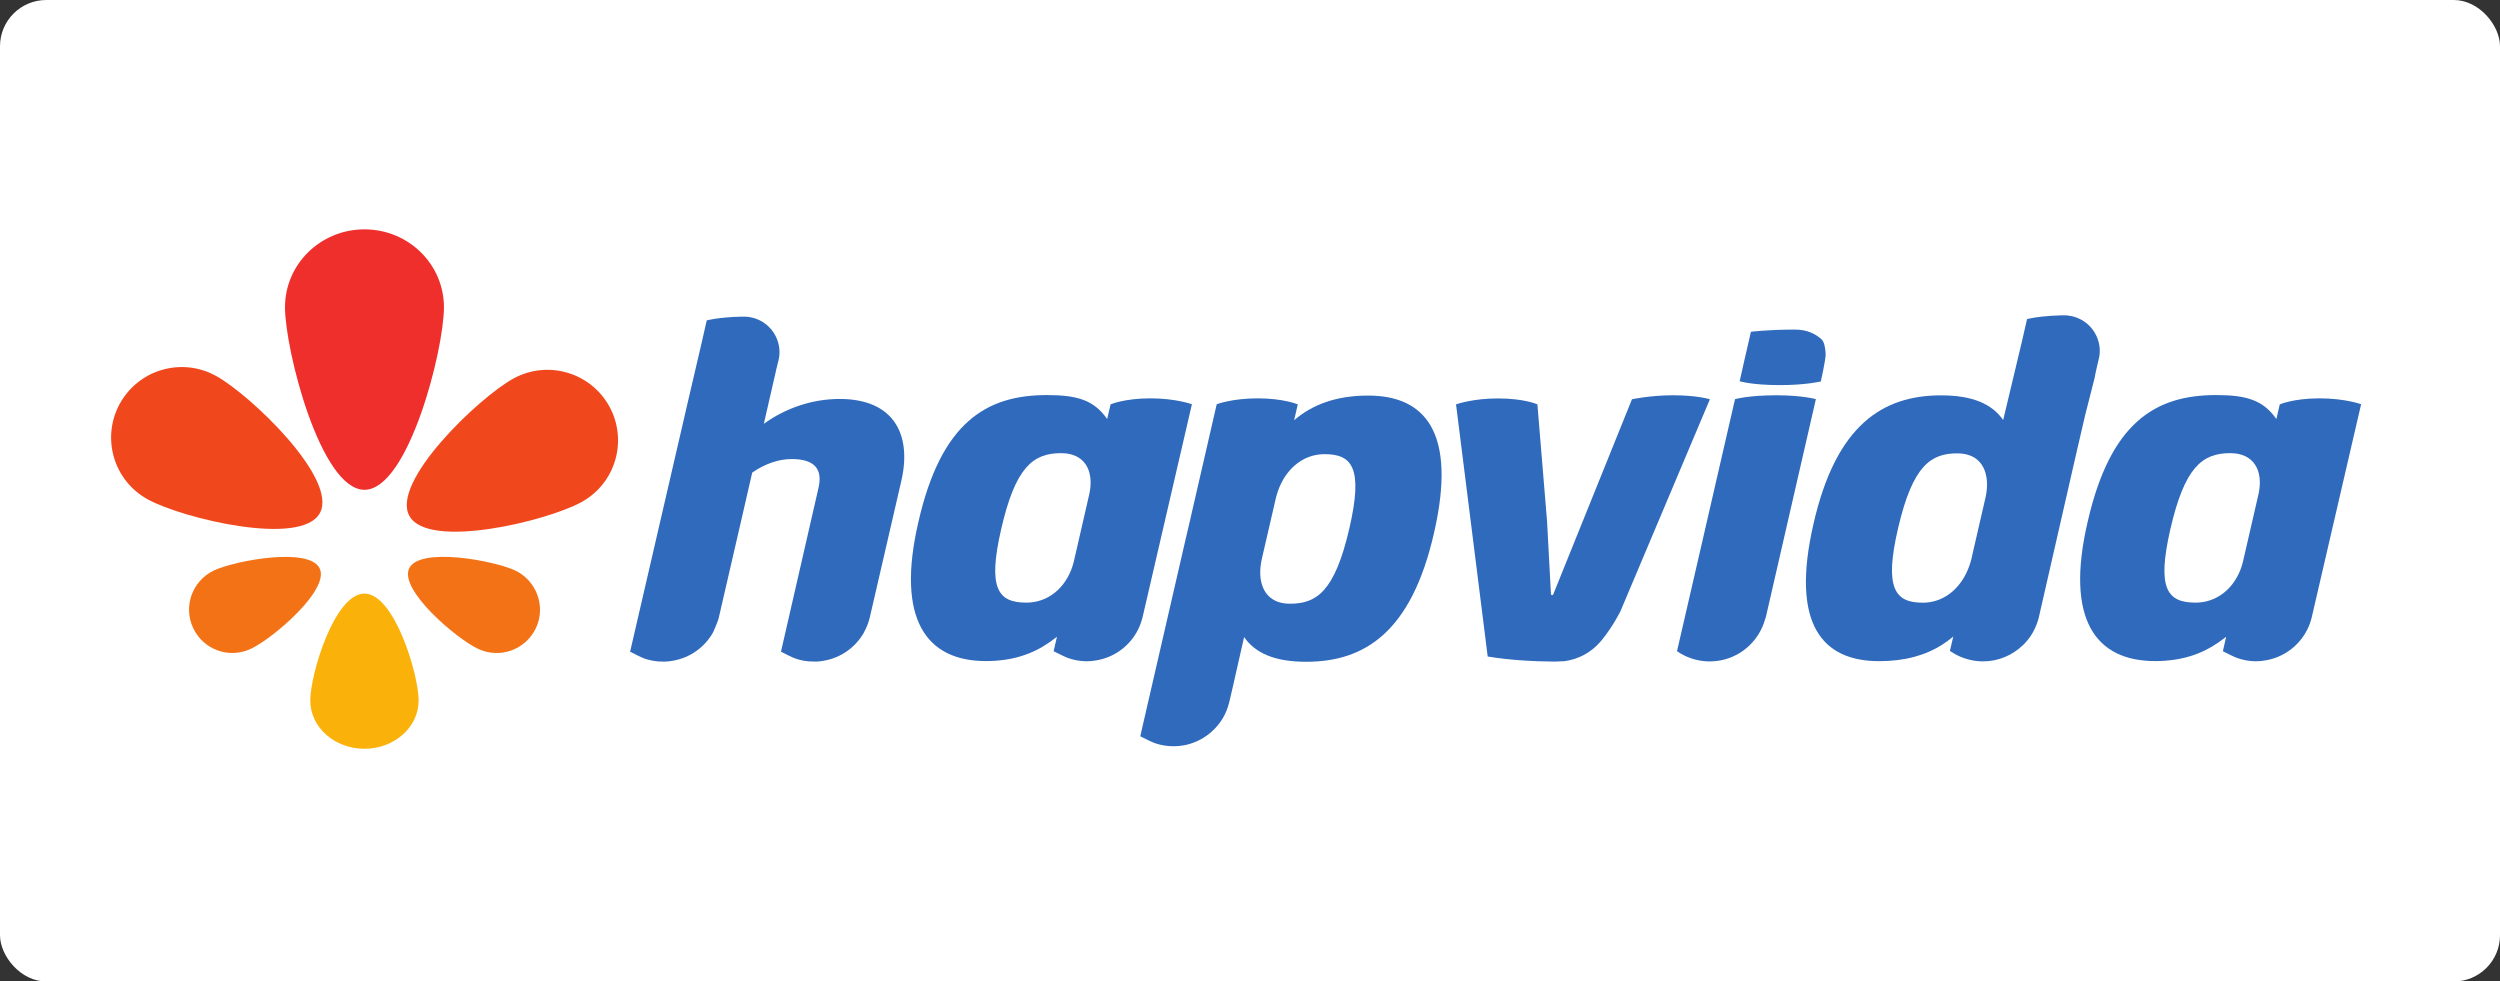 <svg xmlns="http://www.w3.org/2000/svg" width="270" height="106" viewBox="0 0 270 106" fill="none"><rect x="0" y="0" width="270" height="106" fill="#333333" stroke="none"/><rect width="270" height="106" rx="5" fill="white"></rect><path d="M196.893 40.051C197.008 39.358 197.203 38.576 197.166 38.159C197.133 37.519 197.006 36.88 196.696 36.619C196.104 36.092 195.192 35.595 193.877 35.595C190.887 35.595 189.1 35.834 189.1 35.834L188.354 39.082L187.884 41.172C187.884 41.172 189.213 41.592 192.213 41.592C195.046 41.592 196.647 41.198 196.647 41.198L196.893 40.051Z" fill="#2F6ABC"></path><path d="M191.86 42.689C188.849 42.689 187.383 43.109 187.383 43.109L183.694 59.15L181.117 70.329C182.062 70.987 183.206 71.384 184.431 71.43H184.726C186.989 71.407 188.96 70.162 190.015 68.337C190.261 67.907 190.463 67.457 190.598 66.982C190.674 66.775 190.713 66.646 190.713 66.646L196.115 43.109C196.115 43.109 194.64 42.689 191.86 42.689Z" fill="#2F6ABC"></path><path d="M111.234 65.07C111.11 65.083 110.983 65.083 110.852 65.083C107.782 65.083 106.651 63.573 108.127 57.146C109.656 50.504 111.53 48.94 114.6 48.94C117.099 48.94 118.175 50.766 117.664 53.275L116.433 58.646L115.961 60.692C115.371 63.078 113.598 64.893 111.234 65.07ZM124.229 43.021C121.446 43.021 119.943 43.672 119.943 43.672L119.574 45.255C118.15 43.218 116.361 42.667 113.065 42.667C106.48 42.667 101.649 45.655 99.201 56.313C96.71 66.971 100.11 71.397 106.48 71.397C109.346 71.397 111.54 70.626 113.315 69.384C113.784 69.039 113.824 69.029 114.152 68.767L113.792 70.329C113.966 70.415 114.971 70.931 115.31 71.053C115.959 71.285 116.646 71.417 117.366 71.417C117.754 71.417 118.129 71.374 118.495 71.305C120.298 70.978 121.825 69.878 122.718 68.349C123.011 67.861 123.22 67.336 123.366 66.775C123.384 66.719 123.405 66.63 123.405 66.63L128.726 43.659C128.726 43.659 127.008 43.021 124.229 43.021Z" fill="#2F6ABC"></path><path d="M145.724 57.094C144.14 63.948 142.151 65.202 139.307 65.202C136.901 65.202 135.911 63.451 136.136 61.219C136.166 60.909 136.217 60.602 136.293 60.294L137.656 54.387L137.827 53.649C138.566 50.875 140.554 49.049 143.055 49.049C146.017 49.049 147.256 50.511 145.724 57.094ZM147.763 42.722C144.362 42.722 141.749 43.672 139.763 45.389L140.162 43.672C140.162 43.672 138.622 43.021 135.844 43.021C133.051 43.021 131.405 43.659 131.405 43.659L129.017 54.048C129.017 54.048 128.985 54.179 128.939 54.374C128.803 54.967 128.539 56.127 128.539 56.135L128.037 58.28L123.457 78.173L123.151 79.518C123.327 79.602 124.331 80.121 124.67 80.24C125.31 80.474 126.006 80.594 126.733 80.594C127.114 80.594 127.488 80.563 127.851 80.496C129.654 80.164 131.18 79.055 132.08 77.535C132.366 77.04 132.584 76.526 132.726 75.952C132.74 75.907 132.765 75.806 132.765 75.806L133.193 73.97L133.339 73.323L134.362 68.8C134.364 68.811 134.372 68.821 134.375 68.821C135.576 70.54 137.672 71.472 141.066 71.472C147.374 71.472 152.431 68.281 154.871 57.566C157.376 46.696 153.912 42.722 147.763 42.722Z" fill="#2F6ABC"></path><path d="M176.252 43.121L167.748 64.199C167.731 64.242 167.684 64.276 167.635 64.276C167.559 64.276 167.502 64.221 167.502 64.145L167.082 56.288L166.039 43.672C166.039 43.672 164.655 43.03 161.763 43.03C159.025 43.03 157.252 43.672 157.252 43.672L160.671 70.901C162.828 71.277 165.643 71.442 167.897 71.452C168.274 71.442 168.643 71.429 168.981 71.406C170.506 71.2 171.853 70.44 172.818 69.333C172.89 69.263 172.953 69.174 173.021 69.097C174.198 67.645 175.002 66.027 175.002 66.027L184.669 43.121C184.669 43.121 183.306 42.689 180.682 42.689C178.242 42.689 176.252 43.121 176.252 43.121Z" fill="#2F6ABC"></path><path d="M90.685 43.087C87.681 43.087 84.813 44.099 82.493 45.772L83.821 39.983V39.963L84.04 39.071C84.076 38.951 84.107 38.821 84.128 38.687C84.168 38.466 84.186 38.258 84.186 38.037C84.186 37.585 84.107 37.147 83.961 36.747C83.441 35.284 82.066 34.242 80.441 34.199H80.088C77.583 34.252 76.328 34.604 76.328 34.604L75.78 37.012L74.322 43.262L68.052 70.384C68.274 70.491 69.217 70.987 69.544 71.102C70.025 71.277 70.524 71.383 71.048 71.429C71.07 71.429 71.096 71.441 71.115 71.441H71.39C71.435 71.441 71.479 71.452 71.525 71.452H71.853C72.153 71.441 72.441 71.406 72.731 71.348C74.53 71.024 76.058 69.921 76.949 68.404C76.977 68.348 77.004 68.293 77.033 68.238C77.054 68.205 77.072 68.174 77.087 68.13C77.283 67.701 77.443 67.269 77.539 67.016C77.554 66.971 77.573 66.918 77.587 66.865C77.601 66.806 77.615 66.773 77.615 66.773L80.208 55.529L81.089 51.69L81.239 51.041C82.602 50.095 84.076 49.578 85.5 49.578C88.109 49.578 88.847 50.777 88.393 52.716L84.35 70.361V70.384C84.545 70.484 85.517 70.987 85.846 71.102C86.327 71.277 86.837 71.383 87.359 71.429C87.609 71.441 87.874 71.452 88.156 71.452C88.454 71.441 88.747 71.406 89.035 71.348C90.834 71.024 92.355 69.921 93.253 68.404C93.286 68.348 93.31 68.293 93.339 68.238C93.578 67.806 93.76 67.348 93.888 66.865C93.91 66.806 93.916 66.773 93.916 66.773L97.359 51.868C98.487 46.861 96.483 43.087 90.685 43.087Z" fill="#2F6ABC"></path><path d="M214.404 53.87L213.189 59.148L212.88 60.504C212.834 60.678 212.776 60.854 212.718 61.029C211.91 63.386 210.16 64.937 207.976 65.083C207.873 65.089 207.766 65.089 207.657 65.089C204.712 65.089 203.457 63.629 204.991 57.049C206.582 50.217 208.564 48.963 211.401 48.963C213.881 48.963 214.854 50.809 214.543 53.143C214.511 53.385 214.465 53.624 214.404 53.87ZM226.55 36.605C226.372 36.113 226.095 35.66 225.742 35.278C225.141 34.636 224.321 34.198 223.394 34.086C223.28 34.068 223.156 34.054 223.03 34.054H222.68C221 34.099 219.884 34.263 219.331 34.371C219.057 34.427 218.922 34.462 218.922 34.462L218.368 36.879L216.343 45.363C215.145 43.636 213.047 42.699 209.648 42.699C203.347 42.699 198.292 45.881 195.857 56.578C193.36 67.434 196.82 71.406 202.948 71.406C205.72 71.406 207.963 70.778 209.775 69.613C210.178 69.349 210.571 69.073 210.93 68.766C210.937 68.756 210.948 68.756 210.955 68.742L210.588 70.294C210.73 70.396 210.874 70.484 211.02 70.573C211.942 71.108 213.014 71.428 214.166 71.428C215.842 71.428 217.364 70.755 218.483 69.669C218.531 69.636 218.573 69.588 218.623 69.535C218.667 69.49 218.702 69.446 218.743 69.404C219.048 69.073 219.312 68.71 219.539 68.316C219.794 67.861 220.001 67.379 220.14 66.873C220.151 66.84 220.158 66.831 220.158 66.831L220.212 66.6L220.243 66.455L224.179 49.227L224.339 48.531L225.204 44.805L226.16 41.051C226.16 41.051 226.257 40.711 226.34 40.186L226.626 38.938C226.665 38.807 226.697 38.675 226.719 38.547C226.758 38.332 226.775 38.113 226.775 37.895C226.775 37.443 226.693 37.003 226.55 36.605Z" fill="#2F6ABC"></path><path d="M237.508 65.07C237.383 65.083 237.254 65.083 237.126 65.083C234.052 65.083 232.927 63.573 234.4 57.146C235.93 50.504 237.807 48.94 240.874 48.94C243.374 48.94 244.448 50.766 243.94 53.275L242.704 58.646L242.233 60.692C241.645 63.078 239.872 64.893 237.508 65.07ZM250.503 43.021C247.716 43.021 246.216 43.672 246.216 43.672L245.849 45.255C244.424 43.218 242.635 42.667 239.339 42.667C232.75 42.667 227.923 45.655 225.476 56.313C222.984 66.971 226.384 71.397 232.75 71.397C235.62 71.397 237.814 70.626 239.588 69.384C240.063 69.039 240.098 69.029 240.426 68.767L240.07 70.329C240.24 70.415 241.243 70.931 241.584 71.053C242.228 71.285 242.92 71.417 243.644 71.417C244.028 71.417 244.403 71.374 244.766 71.305C246.573 70.978 248.094 69.878 248.993 68.349C249.281 67.861 249.498 67.336 249.641 66.775C249.653 66.719 249.677 66.63 249.677 66.63L255 43.659C255 43.659 253.282 43.021 250.503 43.021Z" fill="#2F6ABC"></path><path d="M33.509 75.665C33.509 72.815 36.122 64.108 39.362 64.108C42.589 64.108 45.212 72.815 45.212 75.665C45.212 78.536 42.589 80.867 39.362 80.867C36.122 80.867 33.509 78.536 33.509 75.665Z" fill="#FAB20B"></path><path d="M39.363 24.77C34.624 24.77 30.781 28.529 30.781 33.176C30.781 37.804 34.624 52.899 39.363 52.899C44.1 52.899 47.946 37.804 47.946 33.176C47.946 28.529 44.1 24.77 39.363 24.77Z" fill="#EF2F2C"></path><path d="M15.965 53.937C19.658 55.97 32.514 59.105 34.54 55.42C36.574 51.735 27.013 42.611 23.308 40.587C19.611 38.557 14.977 39.908 12.942 43.593C10.914 47.289 12.269 51.919 15.965 53.937Z" fill="#F1471D"></path><path d="M65.806 43.89C63.772 40.205 59.14 38.852 55.442 40.888C51.74 42.912 42.179 52.029 44.212 55.717C46.241 59.405 59.096 56.269 62.788 54.233C66.479 52.216 67.838 47.588 65.806 43.89Z" fill="#F1471D"></path><path d="M20.871 67.853C21.984 70.186 24.771 71.187 27.11 70.063C29.455 68.967 35.643 63.696 34.523 61.387C33.412 59.052 25.422 60.526 23.091 61.614C20.756 62.735 19.759 65.518 20.871 67.853Z" fill="#F47216"></path><path d="M55.648 61.614C53.303 60.527 45.312 59.041 44.189 61.387C43.088 63.697 49.274 68.967 51.611 70.064C53.96 71.188 56.754 70.186 57.871 67.853C58.979 65.519 57.976 62.736 55.648 61.614Z" fill="#F47216"></path></svg>